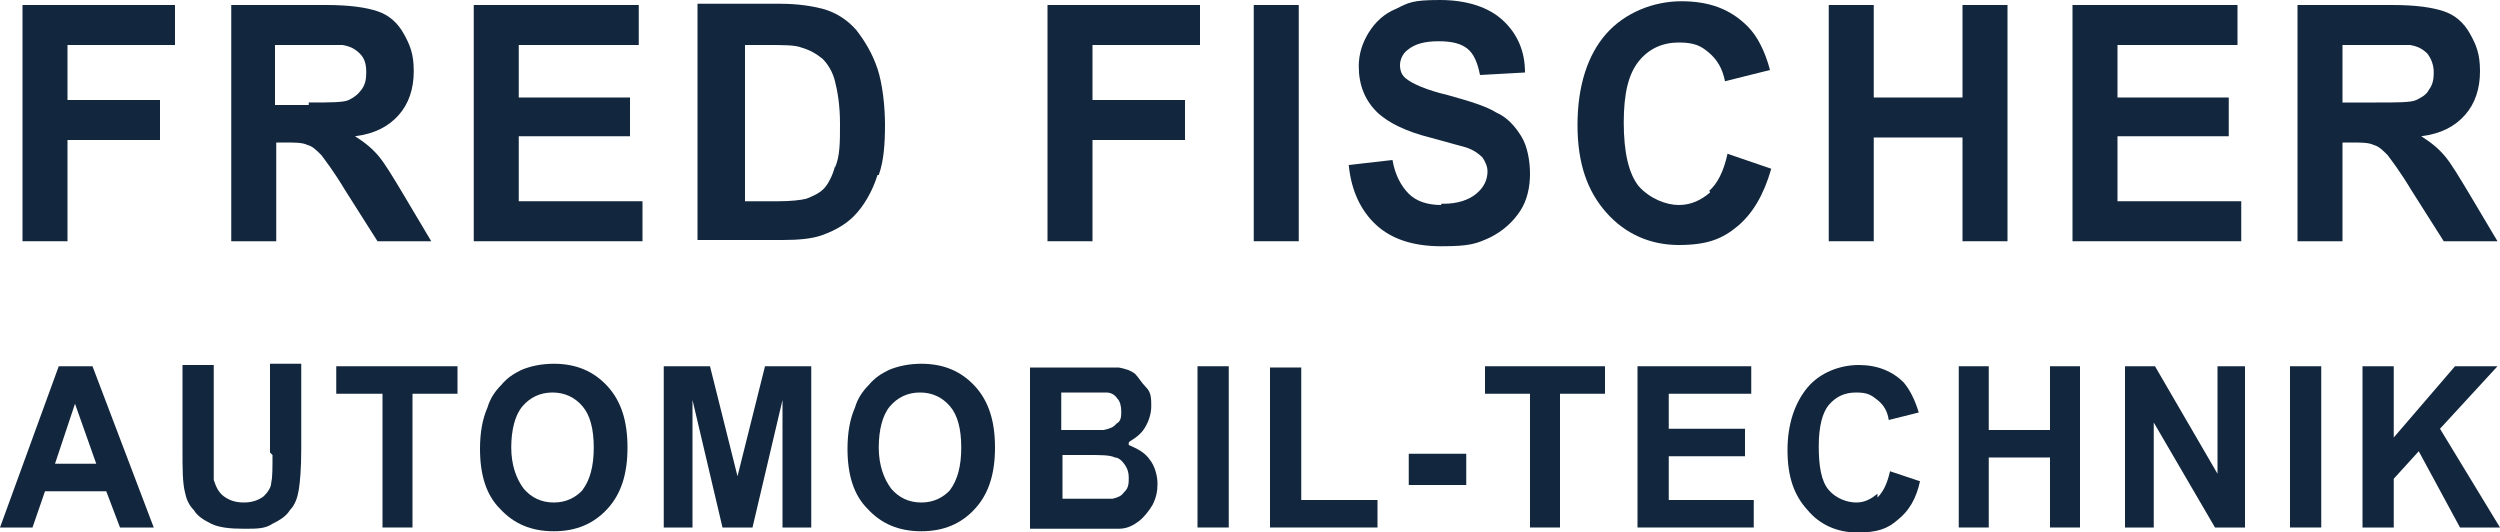 <svg xmlns="http://www.w3.org/2000/svg" viewBox="0 0 200 42.6"><defs><style>      .cls-1 {        fill: #12273d;      }    </style></defs><g><g id="Ebene_1"><g id="Ebene_1-2" data-name="Ebene_1"><g><polygon class="cls-1" points="1.8 19.3 5.4 19.3 5.4 11.2 12.8 11.2 12.8 8 5.4 8 5.4 3.6 14 3.6 14 .4 1.8 .4 1.8 19.3"></polygon><path class="cls-1" d="M30.2,19.3h4.3l-2.2-3.7c-.9-1.5-1.5-2.5-2-3.1s-1.1-1.1-1.9-1.6c1.6-.2,2.7-.8,3.5-1.7.8-.9,1.2-2.1,1.2-3.5s-.3-2.1-.8-3-1.2-1.5-2.1-1.8-2.2-.5-4.1-.5h-7.6v18.9h3.6v-7.9h.7c.8,0,1.4,0,1.8.2.4.1.7.4,1.1.8.3.4,1,1.3,1.9,2.8,0,0,2.6,4.1,2.6,4.1ZM24.7,8.4h-2.7V3.6h5.4c.6.1,1,.3,1.4.7s.5.9.5,1.5-.1,1-.4,1.4-.6.6-1,.8c-.4.2-1.5.2-3.2.2v.2Z"></path><polygon class="cls-1" points="41.5 10.9 50.4 10.9 50.4 7.8 41.5 7.8 41.5 3.6 51.1 3.6 51.1 .4 37.9 .4 37.9 19.3 51.4 19.3 51.4 16.1 41.5 16.1 41.5 10.9"></polygon><path class="cls-1" d="M70.3,14c.4-1.1.5-2.5.5-4s-.2-3.3-.6-4.5-1-2.2-1.7-3.1c-.7-.8-1.6-1.4-2.7-1.7-.8-.2-1.9-.4-3.4-.4h-6.6v18.9h6.8c1.3,0,2.4-.1,3.2-.4,1.1-.4,1.9-.9,2.5-1.5.8-.8,1.5-2,1.9-3.3h0ZM66.8,13.3c-.2.8-.6,1.5-.9,1.8-.4.4-.9.6-1.4.8-.4.1-1.2.2-2.2.2h-2.7V3.6h1.6c1.5,0,2.4,0,2.9.2.7.2,1.2.5,1.7.9.4.4.8,1,1,1.8s.4,1.9.4,3.4,0,2.6-.4,3.5h0Z"></path><polygon class="cls-1" points="87.4 3.6 96 3.6 96 .4 83.8 .4 83.8 19.3 87.4 19.3 87.4 11.2 94.8 11.2 94.8 8 87.4 8 87.4 3.6"></polygon><rect class="cls-1" x="100.3" y=".4" width="3.6" height="18.9"></rect><path class="cls-1" d="M115.3,16.4c-1.1,0-2-.3-2.6-.9s-1.1-1.5-1.3-2.7l-3.5.4c.2,2.1,1,3.7,2.2,4.8s2.9,1.7,5.2,1.7,2.8-.2,3.9-.7c1-.5,1.8-1.2,2.4-2.1s.8-2,.8-3-.2-2.2-.7-3-1.1-1.5-2-1.9c-.8-.5-2.1-.9-3.9-1.4-1.7-.4-2.8-.9-3.3-1.3-.4-.3-.5-.7-.5-1.1s.2-.9.6-1.2c.6-.5,1.4-.7,2.5-.7s1.8.2,2.3.6.8,1.1,1,2.1l3.6-.2c0-1.7-.6-3.1-1.8-4.2-1.1-1-2.8-1.6-5-1.6s-2.5.2-3.5.7c-1,.4-1.7,1.1-2.2,1.9-.5.8-.8,1.7-.8,2.7,0,1.5.5,2.8,1.6,3.8.8.7,2.1,1.4,4.1,1.9,1.5.4,2.5.7,2.9.8.6.2,1,.5,1.3.8.2.3.4.7.4,1.1,0,.7-.3,1.3-.9,1.8s-1.5.8-2.6.8h-.2Z"></path><path class="cls-1" d="M136.8,15.4c-.7.6-1.5,1-2.5,1s-2.3-.5-3.2-1.5c-.8-1-1.2-2.7-1.2-5.1s.4-3.9,1.2-4.9,1.9-1.5,3.2-1.5,1.8.3,2.4.8c.7.6,1.1,1.3,1.3,2.3l3.6-.9c-.4-1.5-1-2.7-1.8-3.5-1.4-1.4-3.1-2-5.3-2s-4.5.9-6,2.6-2.3,4.2-2.3,7.3.8,5.3,2.3,7,3.5,2.6,5.8,2.6,3.5-.5,4.7-1.5,2.1-2.5,2.7-4.6l-3.5-1.2c-.3,1.4-.8,2.4-1.5,3h.1Z"></path><polygon class="cls-1" points="149.9 11 157 11 157 19.3 160.6 19.3 160.6 .4 157 .4 157 7.8 149.9 7.8 149.9 .4 146.3 .4 146.3 19.3 149.9 19.3 149.9 11"></polygon><polygon class="cls-1" points="179.3 16.1 169.4 16.1 169.4 10.9 178.3 10.9 178.3 7.8 169.4 7.8 169.4 3.6 179 3.6 179 .4 165.8 .4 165.8 19.3 179.3 19.3 179.3 16.1"></polygon><path class="cls-1" d="M191,12.4c.3.4,1,1.3,1.9,2.8l2.6,4.1h4.3l-2.2-3.7c-.9-1.5-1.5-2.5-2-3.1s-1.1-1.1-1.9-1.6c1.6-.2,2.7-.8,3.5-1.7s1.2-2.1,1.2-3.5-.3-2.1-.8-3-1.2-1.5-2.1-1.8c-.9-.3-2.2-.5-4.1-.5h-7.6v18.9h3.6v-7.9h.7c.8,0,1.4,0,1.8.2.4.1.7.4,1.1.8ZM187.4,8.4V3.6h5.4c.6.1,1,.3,1.4.7.3.4.5.9.5,1.5s-.1,1-.4,1.4c-.2.4-.6.6-1,.8-.4.2-1.5.2-3.2.2h-2.7v.2Z"></path><path class="cls-1" d="M4.7,29.3L0,42.2h2.6l1-2.9h4.9l1.1,2.9h2.7l-4.9-12.9h-2.7ZM4.4,37.1l1.6-4.8,1.7,4.8s-3.3,0-3.3,0Z"></path><path class="cls-1" d="M21.8,36.4c0,1,0,1.8-.1,2.2,0,.4-.3.8-.6,1.1-.4.3-.9.5-1.6.5s-1.2-.2-1.6-.5-.6-.7-.8-1.3v-9.2h-2.5v6.9c0,1.4,0,2.5.2,3.3.1.5.3,1,.7,1.4.3.5.8.8,1.4,1.1s1.5.4,2.6.4,1.7,0,2.3-.4c.6-.3,1.1-.6,1.4-1.1.4-.4.6-1,.7-1.6s.2-1.7.2-3.3v-6.8h-2.5v7.1l.2.2Z"></path><polygon class="cls-1" points="26.9 31.5 30.6 31.5 30.6 42.2 33 42.2 33 31.5 36.6 31.5 36.6 29.3 26.9 29.3 26.9 31.5"></polygon><path class="cls-1" d="M44.3,29.1c-1,0-1.9.2-2.6.5-.6.3-1.1.6-1.6,1.2-.5.5-.9,1.1-1.1,1.8-.4.9-.6,2-.6,3.3,0,2.1.5,3.7,1.6,4.8,1.1,1.2,2.5,1.8,4.3,1.8s3.2-.6,4.3-1.8,1.6-2.8,1.6-4.9-.5-3.7-1.6-4.9-2.5-1.8-4.3-1.8ZM46.7,39.1c-.6.7-1.4,1.1-2.4,1.1s-1.8-.4-2.4-1.1c-.6-.8-1-1.9-1-3.3s.3-2.6.9-3.3c.6-.7,1.4-1.1,2.4-1.1s1.8.4,2.4,1.1c.6.7.9,1.8.9,3.3s-.3,2.6-.9,3.4h0Z"></path><polygon class="cls-1" points="59 38.1 56.8 29.3 53.1 29.3 53.1 42.2 55.4 42.2 55.4 32 57.8 42.2 60.2 42.2 62.6 32 62.6 42.2 64.9 42.2 64.9 29.3 61.2 29.3 59 38.1"></polygon><path class="cls-1" d="M73.7,29.1c-1,0-1.9.2-2.6.5-.6.3-1.1.6-1.6,1.2-.5.5-.9,1.1-1.1,1.8-.4.9-.6,2-.6,3.3,0,2.1.5,3.7,1.6,4.8,1.1,1.2,2.5,1.8,4.3,1.8s3.2-.6,4.3-1.8c1.1-1.2,1.6-2.8,1.6-4.9s-.5-3.7-1.6-4.9-2.5-1.8-4.3-1.8ZM76.1,39.1c-.6.7-1.4,1.1-2.4,1.1s-1.8-.4-2.4-1.1c-.6-.8-1-1.9-1-3.3s.3-2.6.9-3.3,1.4-1.1,2.4-1.1,1.8.4,2.4,1.1c.6.7.9,1.8.9,3.3s-.3,2.6-.9,3.4h0Z"></path><path class="cls-1" d="M90.4,35.3c.5-.3.9-.6,1.2-1.1.3-.5.5-1.1.5-1.7s0-1.1-.4-1.5-.6-.8-.9-1.1c-.4-.3-.8-.4-1.3-.5-.5,0-1.2,0-2.2,0h-4.9v12.9h7.1c.7,0,1.2-.3,1.6-.6s.8-.8,1.1-1.3c.3-.6.4-1.1.4-1.7s-.2-1.4-.6-1.9c-.4-.6-1-.9-1.7-1.2v-.2ZM85,31.4h3.5c.4,0,.7.2.9.5.2.2.3.6.3,1s0,.8-.4,1c-.2.3-.6.4-1,.5h-3.4v-3h0ZM89.9,39.4c-.2.3-.5.4-.9.5h-4v-3.5h2c1.1,0,1.8,0,2.2.2.3,0,.6.3.8.6.2.3.3.6.3,1s0,.8-.3,1.1h0Z"></path><rect class="cls-1" x="95.8" y="29.3" width="2.5" height="12.9"></rect><polygon class="cls-1" points="104.1 29.4 101.6 29.4 101.6 42.2 110.2 42.2 110.2 40 104.1 40 104.1 29.4"></polygon><rect class="cls-1" x="112.7" y="36.3" width="4.6" height="2.5"></rect><polygon class="cls-1" points="118.8 31.5 122.4 31.5 122.4 42.2 124.8 42.2 124.8 31.5 128.4 31.5 128.4 29.3 118.8 29.3 118.8 31.5"></polygon><polygon class="cls-1" points="133.5 36.5 139.6 36.5 139.6 34.3 133.5 34.3 133.5 31.5 140.1 31.5 140.1 29.3 131 29.3 131 42.2 140.3 42.2 140.3 40 133.5 40 133.5 36.5"></polygon><path class="cls-1" d="M150.2,39.5c-.5.4-1,.7-1.7.7s-1.6-.3-2.2-1c-.6-.7-.8-1.9-.8-3.5s.3-2.7.8-3.3c.6-.7,1.3-1,2.2-1s1.2.2,1.7.6c.5.4.8.9.9,1.6l2.4-.6c-.3-1-.7-1.8-1.2-2.4-.9-.9-2.1-1.4-3.6-1.4s-3.1.6-4.1,1.8-1.6,2.9-1.6,5,.5,3.6,1.6,4.8c1,1.2,2.4,1.8,4,1.8s2.4-.3,3.2-1c.9-.7,1.5-1.7,1.8-3.1l-2.4-.8c-.2.9-.5,1.6-1,2.1v-.3Z"></path><polygon class="cls-1" points="164 34.4 159.1 34.4 159.1 29.3 156.7 29.3 156.7 42.2 159.1 42.2 159.1 36.6 164 36.6 164 42.2 166.4 42.2 166.4 29.3 164 29.3 164 34.4"></polygon><polygon class="cls-1" points="177.4 37.9 172.4 29.3 170 29.3 170 42.2 172.3 42.2 172.3 33.8 177.2 42.2 179.6 42.2 179.6 29.3 177.4 29.3 177.4 37.9"></polygon><rect class="cls-1" x="183.2" y="29.3" width="2.5" height="12.9"></rect><polygon class="cls-1" points="195.2 34.3 199.8 29.3 196.4 29.3 191.5 35 191.5 29.3 189 29.3 189 42.2 191.5 42.2 191.5 38.3 193.5 36.1 196.8 42.2 200 42.2 195.2 34.3"></polygon></g></g></g></g></svg>